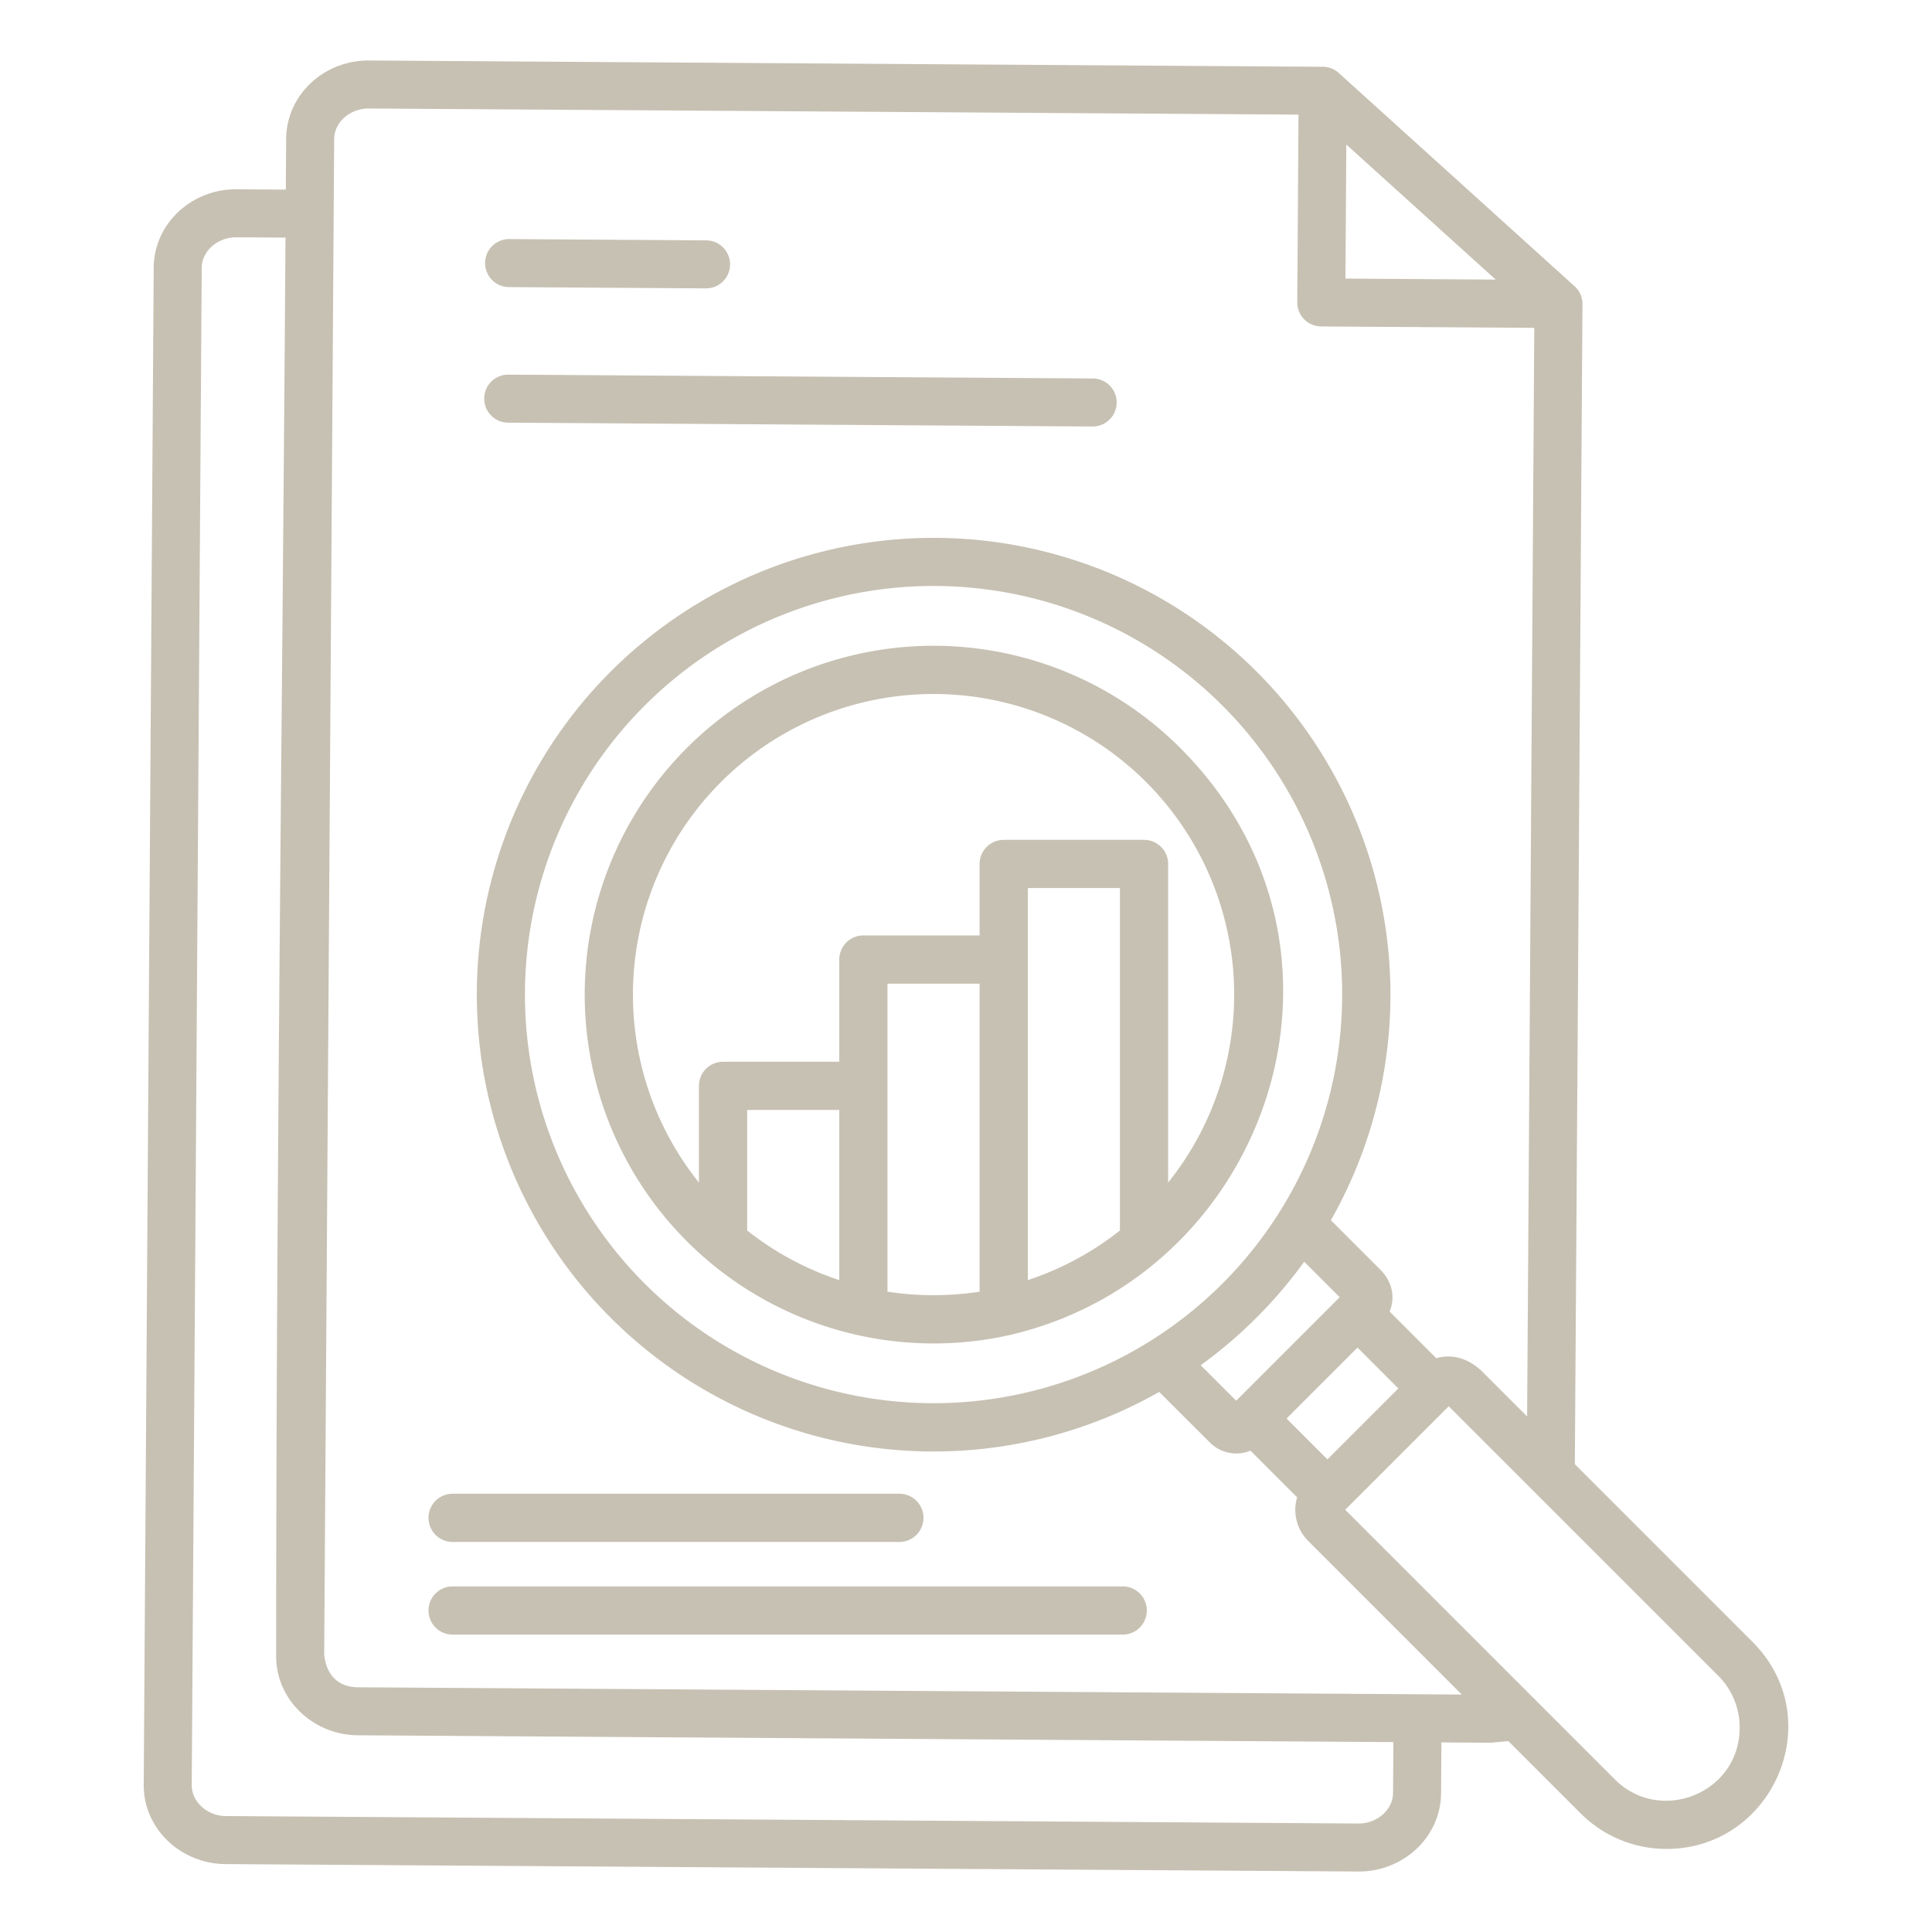 <svg id="Layer_1" viewBox="0 0 512 512" xmlns="http://www.w3.org/2000/svg" data-name="Layer 1"><path d="m396.37 74.091-39.581-35.791-.234 35.532 39.815.262zm-106.777 26.209a6.363 6.363 0 0 1 -.05 12.726l-154.884-1.019a6.363 6.363 0 0 1 .049-12.726zm-102.458-36.6a6.363 6.363 0 0 1 -.05 12.726l-52.19-.343a6.363 6.363 0 1 1 .05-12.726zm-111.476-.73c-.824 125.21-2.473 250.686-2.473 375.866-.063 11.83 10.113 21.03 21.705 21.03l274.371 1.806-.089 13.451c-.03 4.628-4.382 8.157-9.146 8.126l-300.211-1.976c-4.725-.031-9.035-3.6-9.005-8.28l2.646-401.982c.03-4.629 4.382-8.158 9.147-8.127zm242.533 298.83 9.406 9.406 27.434-27.433-9.406-9.407a122.278 122.278 0 0 1 -27.434 27.434zm37.5-98.226a108.288 108.288 0 1 0 -108.292 108.29 108.285 108.285 0 0 0 108.287-108.287zm28.234 109.096-27.433 27.43 71.451 71.451c12.019 12.019 33.084 3.715 33.084-13.717a19.34 19.34 0 0 0 -5.65-13.717zm33.422 15.355 47.063 47.063c20.531 20.531 5.437 54.893-22.75 54.893a32.083 32.083 0 0 1 -22.75-9.393l-19.178-19.178-4.656.432-13.09-.086-.088 13.417c-.078 11.779-10.136 20.879-21.922 20.8l-300.211-1.973c-11.825-.078-21.757-9.322-21.68-21.055l2.645-401.984c.078-11.78 10.135-20.88 21.922-20.8l13.09.087.088-13.417c.078-11.78 10.135-20.88 21.922-20.8l252.792 1.663a6.342 6.342 0 0 1 4.392 1.783l62.2 56.248a6.348 6.348 0 0 1 2.236 4.868l-2.023 307.437zm-36.716-28.086-12.377-12.377c2.581-6.232-2.135-10.741-2.135-10.765l-13.42-13.423a121.061 121.061 0 1 0 -45.5 45.5l13.436 13.41a9.846 9.846 0 0 0 10.752 2.148l12.36 12.368a11.69 11.69 0 0 0 2.942 11.571l40.7 40.7-292.5-1.925c-5.482 0-8.55-3.562-8.976-8.828l2.643-401.44c.03-4.629 4.381-8.158 9.146-8.127l246.412 1.622-.327 49.752a6.362 6.362 0 0 0 6.338 6.387l56.478.372-1.9 288.5-12.516-12.517c-.211 0-4.83-4.868-11.557-2.927zm-28.857 26.817 18.8-18.8-10.825-10.833-18.8 18.805 10.829 10.828zm-129.358-47.517v-45.089h-24.412v31.938a79.121 79.121 0 0 0 24.412 13.151zm37.189 3.066v-81.628h-24.413v81.628a80.093 80.093 0 0 0 24.413 0zm37.188-16.217v-90.742h-24.412v103.893a79.121 79.121 0 0 0 24.412-13.151zm-29.3 27.73c68.722-15.859 98.519-102.361 45.273-155.606a92.445 92.445 0 1 0 -45.273 155.606zm-7.888-105.918v-18.942a6.389 6.389 0 0 1 6.388-6.388h37.188a6.389 6.389 0 0 1 6.388 6.388v84.442a79.667 79.667 0 1 0 -124.341 0v-25.638a6.388 6.388 0 0 1 6.388-6.388h30.8v-27.085a6.388 6.388 0 0 1 6.388-6.388zm-139.66 160.733h118.4a6.388 6.388 0 0 0 0-12.776h-118.4a6.388 6.388 0 0 0 0 12.776zm0 24.554h177.588a6.388 6.388 0 0 0 0-12.776h-177.588a6.388 6.388 0 1 0 0 12.776z" fill="#c7c1b3" fill-rule="evenodd"/></svg>